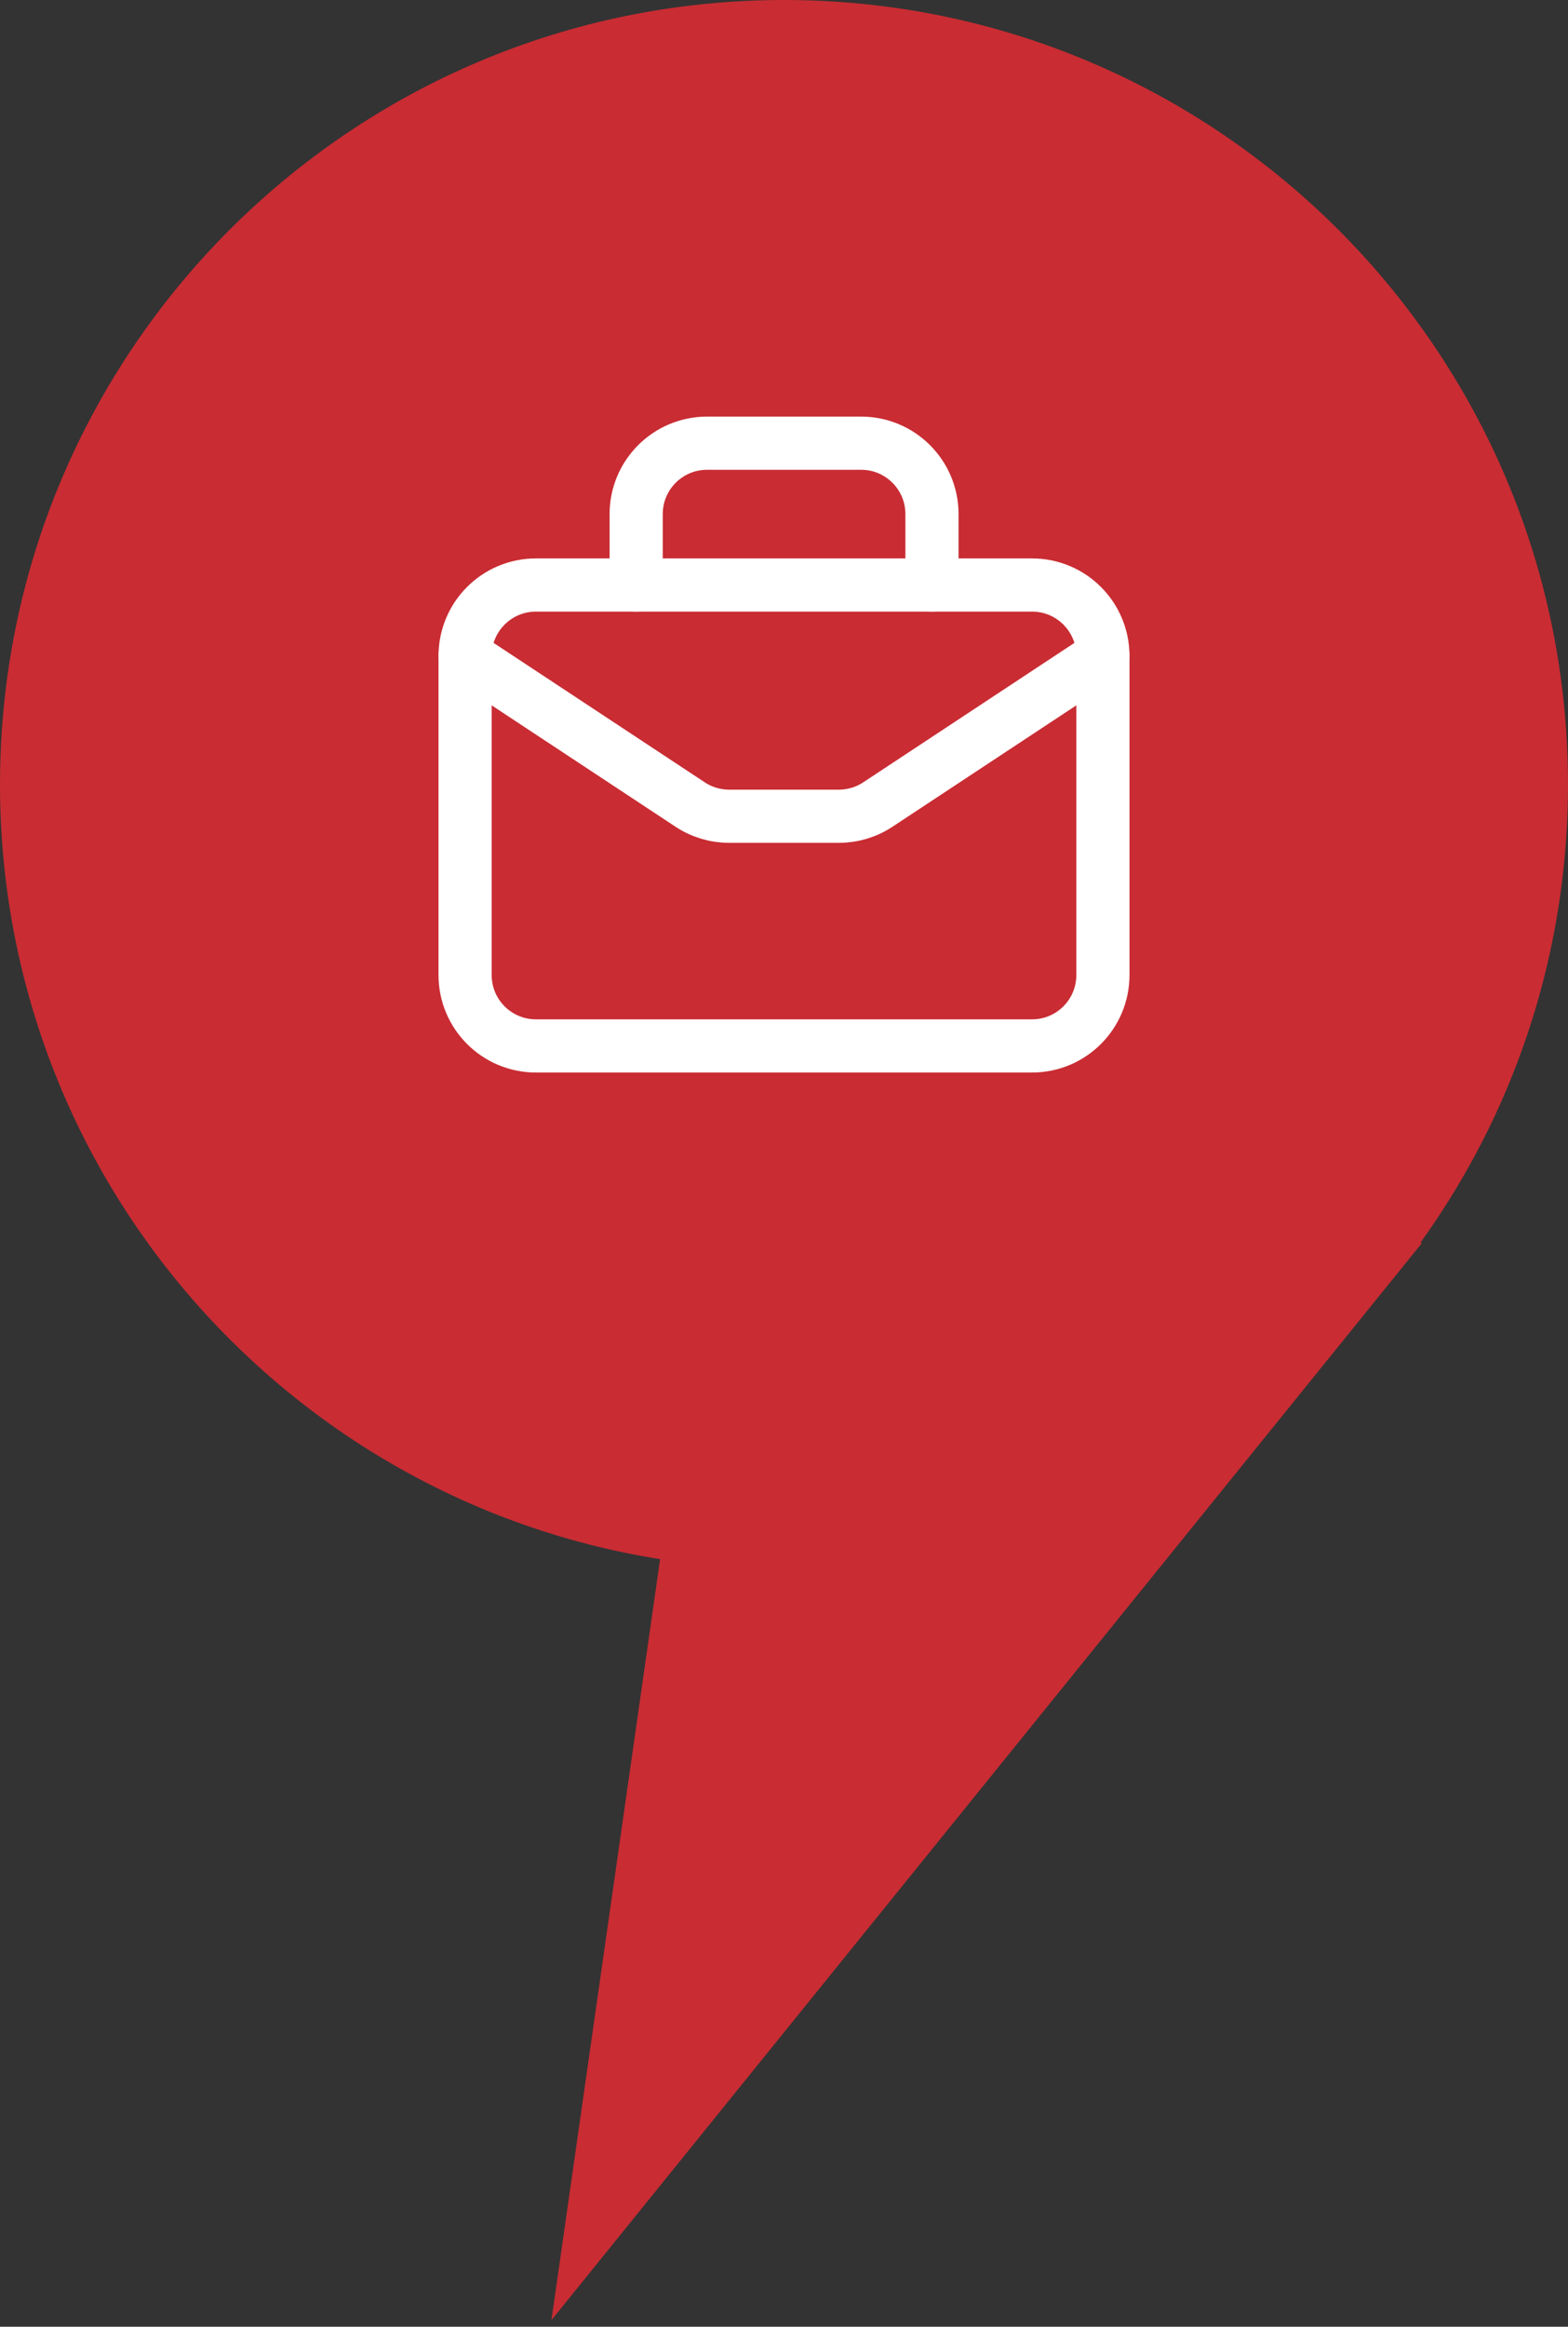 <?xml version="1.0" encoding="UTF-8"?> <svg xmlns="http://www.w3.org/2000/svg" width="118" height="175" viewBox="0 0 118 175" fill="none"><rect x="0" y="0" width="118" height="175" fill="#333333" stroke="none"/><path d="M118 59C118 91.585 91.585 118 59 118C26.415 118 0 91.585 0 59C0 26.415 26.415 0 59 0C91.585 0 118 26.415 118 59Z" fill="#C92C33"></path><path d="M107 93.5L41.5 174.5L57.5 62.5L107 93.5Z" fill="#C92C33"></path><path fill-rule="evenodd" clip-rule="evenodd" d="M77.667 78.667H40.333C37.387 78.667 35 76.28 35 73.333V49.333C35 46.387 37.387 44 40.333 44H77.667C80.613 44 83 46.387 83 49.333V73.333C83 76.28 80.613 78.667 77.667 78.667Z" stroke="white" stroke-width="4" stroke-linecap="round" stroke-linejoin="round"></path><path d="M70.136 44V38.667C70.136 35.72 67.75 33.334 64.803 33.334H53.208C50.262 33.334 47.875 35.72 47.875 38.667V44" stroke="white" stroke-width="4" stroke-linecap="round" stroke-linejoin="round"></path><path d="M35 49.334L51.936 60.51C52.808 61.086 53.829 61.392 54.875 61.392H63.125C64.171 61.392 65.192 61.086 66.064 60.51L83 49.334" stroke="white" stroke-width="4" stroke-linecap="round" stroke-linejoin="round"></path></svg> 